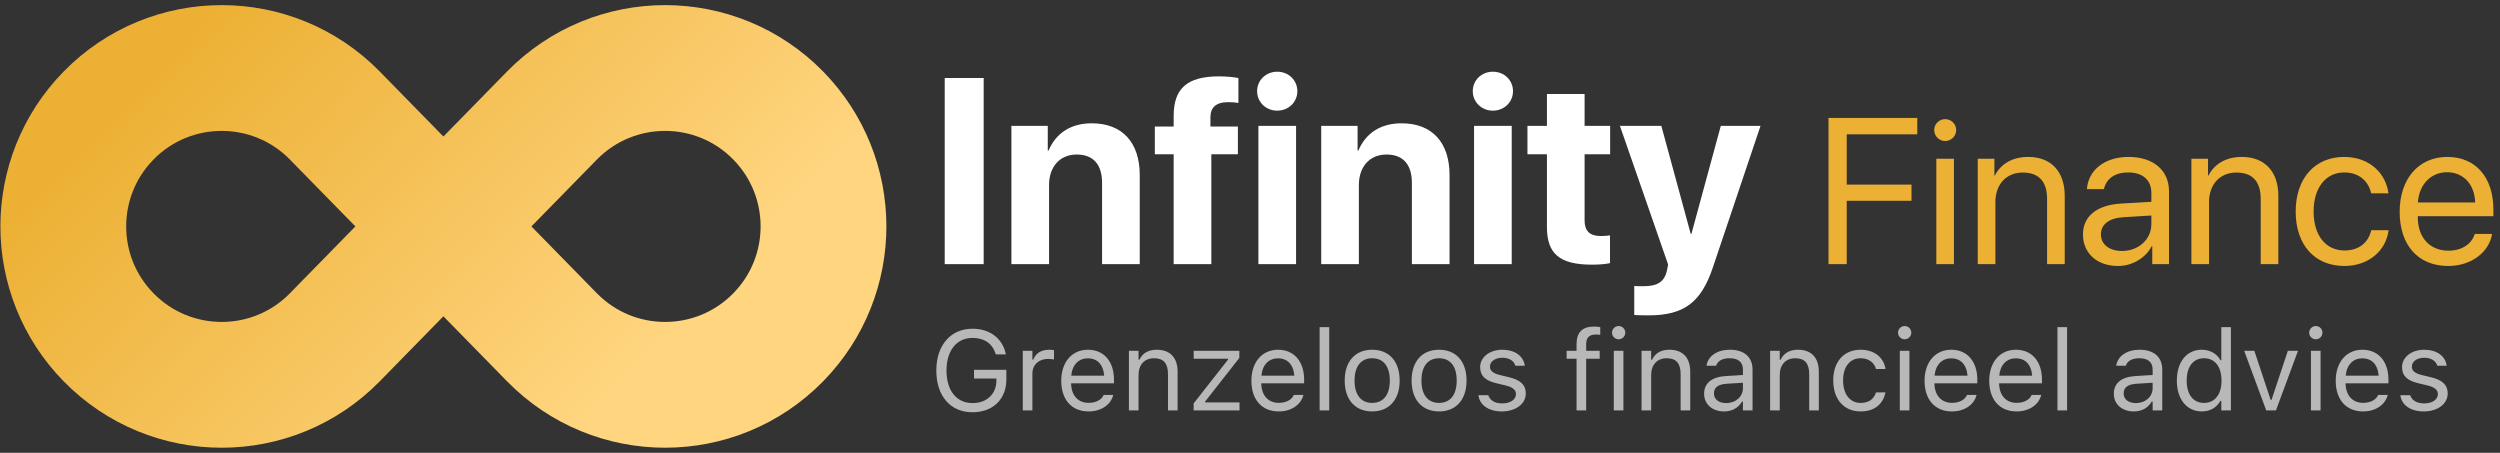 <svg width="530" height="96" viewBox="0 0 530 96" fill="none" xmlns="http://www.w3.org/2000/svg">
<rect x="0" y="0" width="530" height="96" fill="#333333" stroke="none"/>
<path d="M94 48L70.995 24.505C57.825 11.056 36.175 11.056 23.005 24.505V24.505C10.222 37.56 10.222 58.44 23.005 71.495V71.495C36.175 84.944 57.825 84.944 70.995 71.495L94 48ZM94 48L117.005 24.505C130.175 11.056 151.825 11.056 164.995 24.505V24.505C177.778 37.56 177.778 58.44 164.995 71.495V71.495C151.825 84.944 130.175 84.944 117.005 71.495L94 48Z" stroke="url(#paint0_linear_241_8)" stroke-width="26.667"/>
<path d="M208.539 56H200.281V16.543H208.539V56ZM214.418 56V26.688H222.129V31.91H222.293C223.852 28.273 226.941 26.141 231.453 26.141C237.961 26.141 241.625 30.242 241.625 37.105V56H233.641V38.773C233.641 34.945 231.836 32.758 228.254 32.758C224.672 32.758 222.402 35.383 222.402 39.184V56H214.418ZM248.816 56V32.703H244.824V26.824H248.816V24.609C248.816 18.867 251.523 16.188 258.469 16.188C259.945 16.188 261.613 16.352 262.543 16.543V21.82C261.969 21.711 261.176 21.656 260.383 21.656C257.758 21.656 256.609 22.805 256.609 24.883V26.824H262.434V32.703H256.801V56H248.816ZM266.781 56V26.688H274.766V56H266.781ZM270.773 23.461C268.367 23.461 266.508 21.629 266.508 19.332C266.508 17.008 268.367 15.203 270.773 15.203C273.18 15.203 275.039 17.008 275.039 19.332C275.039 21.629 273.18 23.461 270.773 23.461ZM280.098 56V26.688H287.809V31.91H287.973C289.531 28.273 292.621 26.141 297.133 26.141C303.641 26.141 307.305 30.242 307.305 37.105V56H299.32V38.773C299.32 34.945 297.516 32.758 293.934 32.758C290.352 32.758 288.082 35.383 288.082 39.184V56H280.098ZM312.5 56V26.688H320.484V56H312.5ZM316.492 23.461C314.086 23.461 312.227 21.629 312.227 19.332C312.227 17.008 314.086 15.203 316.492 15.203C318.898 15.203 320.758 17.008 320.758 19.332C320.758 21.629 318.898 23.461 316.492 23.461ZM327.949 19.934H335.934V26.688H341.348V32.703H335.934V46.73C335.934 48.973 337.027 50.039 339.379 50.039C340.09 50.039 340.828 49.984 341.32 49.902V55.781C340.5 55.973 339.133 56.109 337.52 56.109C330.629 56.109 327.949 53.812 327.949 48.098V32.703H323.82V26.688H327.949V19.934ZM349.469 66.856C349.195 66.856 346.707 66.828 346.461 66.773V60.621C346.707 60.676 348.156 60.676 348.457 60.676C351.383 60.676 352.832 59.746 353.379 57.422C353.379 57.312 353.68 56.137 353.625 56.027L343.426 26.688H352.203L358.438 49.602H358.574L364.809 26.688H373.23L363.141 56.656C360.625 64.176 356.961 66.856 349.469 66.856Z" fill="white"/>
<path d="M391.508 56H387.641V24.998H406.461V28.479H391.508V39.135H405.236V42.572H391.508V56ZM410.5 56V33.656H414.238V56H410.5ZM412.369 29.896C411.102 29.896 410.049 28.844 410.049 27.576C410.049 26.287 411.102 25.256 412.369 25.256C413.658 25.256 414.711 26.287 414.711 27.576C414.711 28.844 413.658 29.896 412.369 29.896ZM419.287 56V33.656H422.811V37.223H422.896C424.143 34.816 426.527 33.27 429.986 33.27C434.885 33.27 437.721 36.428 437.721 41.498V56H433.982V42.164C433.982 38.555 432.285 36.578 428.848 36.578C425.324 36.578 423.025 39.07 423.025 42.852V56H419.287ZM449.859 53.207C453.383 53.207 456.09 50.736 456.09 47.514V45.688L450.117 46.053C447.109 46.246 445.391 47.578 445.391 49.684C445.391 51.81 447.174 53.207 449.859 53.207ZM449.021 56.387C444.574 56.387 441.588 53.701 441.588 49.684C441.588 45.859 444.531 43.453 449.688 43.152L456.09 42.787V40.918C456.09 38.19 454.285 36.557 451.191 36.557C448.312 36.557 446.508 37.91 446.035 40.102H442.426C442.684 36.234 445.992 33.27 451.277 33.27C456.52 33.27 459.828 36.105 459.828 40.553V56H456.283V52.154H456.197C454.865 54.711 452.029 56.387 449.021 56.387ZM464.576 56V33.656H468.1V37.223H468.186C469.432 34.816 471.816 33.27 475.275 33.27C480.174 33.27 483.01 36.428 483.01 41.498V56H479.271V42.164C479.271 38.555 477.574 36.578 474.137 36.578C470.613 36.578 468.314 39.07 468.314 42.852V56H464.576ZM506.342 40.982H502.689C502.152 38.555 500.262 36.557 496.975 36.557C493.107 36.557 490.486 39.758 490.486 44.828C490.486 50.027 493.15 53.1 497.018 53.1C500.068 53.1 502.066 51.488 502.711 48.803H506.385C505.805 53.25 502.066 56.387 496.996 56.387C490.809 56.387 486.684 52.025 486.684 44.828C486.684 37.781 490.787 33.27 496.953 33.27C502.539 33.27 505.869 36.965 506.342 40.982ZM518.781 36.514C515.279 36.514 512.83 39.199 512.594 42.916H524.732C524.646 39.178 522.305 36.514 518.781 36.514ZM524.646 49.598H528.32C527.676 53.508 523.895 56.387 519.018 56.387C512.615 56.387 508.727 51.94 508.727 44.914C508.727 37.975 512.68 33.27 518.846 33.27C524.883 33.27 528.6 37.652 528.6 44.42V45.838H512.572V46.053C512.572 50.328 515.086 53.143 519.104 53.143C521.939 53.143 524.023 51.703 524.646 49.598Z" fill="#ECB034"/>
<path d="M206.164 87.398C201.488 87.398 198.5 83.953 198.5 78.551V78.527C198.5 73.195 201.535 69.691 206.164 69.691C209.914 69.691 212.551 71.801 213.219 75.012L213.242 75.129H211.109L211.074 75.012C210.383 72.832 208.684 71.637 206.164 71.637C202.812 71.637 200.656 74.332 200.656 78.527V78.551C200.656 82.805 202.777 85.453 206.176 85.453C209.199 85.453 211.238 83.519 211.238 80.66V80.25H206.492V78.398H213.348V80.461C213.348 84.633 210.488 87.398 206.164 87.398ZM216.828 87V74.367H218.867V76.242H219.055C219.535 74.918 220.719 74.144 222.43 74.144C222.816 74.144 223.25 74.191 223.449 74.227V76.207C223.027 76.137 222.641 76.09 222.195 76.09C220.25 76.09 218.867 77.32 218.867 79.172V87H216.828ZM230.773 87.223C227.164 87.223 224.984 84.691 224.984 80.731V80.719C224.984 76.816 227.211 74.144 230.645 74.144C234.078 74.144 236.164 76.699 236.164 80.473V81.269H227.07C227.129 83.883 228.57 85.406 230.82 85.406C232.531 85.406 233.586 84.598 233.926 83.836L233.973 83.731H236.012L235.988 83.824C235.555 85.535 233.75 87.223 230.773 87.223ZM230.633 75.961C228.758 75.961 227.328 77.238 227.105 79.641H234.09C233.879 77.144 232.496 75.961 230.633 75.961ZM239.328 87V74.367H241.367V76.266H241.555C242.188 74.93 243.371 74.144 245.234 74.144C248.07 74.144 249.652 75.82 249.652 78.82V87H247.613V79.312C247.613 77.039 246.676 75.949 244.66 75.949C242.645 75.949 241.367 77.309 241.367 79.523V87H239.328ZM253.051 87V85.523L260.34 76.242V76.055H253.062V74.367H262.742V75.879L255.488 85.125V85.312H262.777V87H253.051ZM271.086 87.223C267.477 87.223 265.297 84.691 265.297 80.731V80.719C265.297 76.816 267.523 74.144 270.957 74.144C274.391 74.144 276.477 76.699 276.477 80.473V81.269H267.383C267.441 83.883 268.883 85.406 271.133 85.406C272.844 85.406 273.898 84.598 274.238 83.836L274.285 83.731H276.324L276.301 83.824C275.867 85.535 274.062 87.223 271.086 87.223ZM270.945 75.961C269.07 75.961 267.641 77.238 267.418 79.641H274.402C274.191 77.144 272.809 75.961 270.945 75.961ZM279.758 87V69.352H281.797V87H279.758ZM290.902 87.223C287.305 87.223 285.078 84.738 285.078 80.695V80.672C285.078 76.617 287.305 74.144 290.902 74.144C294.5 74.144 296.727 76.617 296.727 80.672V80.695C296.727 84.738 294.5 87.223 290.902 87.223ZM290.902 85.418C293.293 85.418 294.641 83.672 294.641 80.695V80.672C294.641 77.684 293.293 75.949 290.902 75.949C288.512 75.949 287.164 77.684 287.164 80.672V80.695C287.164 83.672 288.512 85.418 290.902 85.418ZM305.082 87.223C301.484 87.223 299.258 84.738 299.258 80.695V80.672C299.258 76.617 301.484 74.144 305.082 74.144C308.68 74.144 310.906 76.617 310.906 80.672V80.695C310.906 84.738 308.68 87.223 305.082 87.223ZM305.082 85.418C307.473 85.418 308.82 83.672 308.82 80.695V80.672C308.82 77.684 307.473 75.949 305.082 75.949C302.691 75.949 301.344 77.684 301.344 80.672V80.695C301.344 83.672 302.691 85.418 305.082 85.418ZM318.406 87.223C315.594 87.223 313.66 85.863 313.426 83.777H315.512C315.852 84.832 316.859 85.523 318.477 85.523C320.176 85.523 321.383 84.715 321.383 83.566V83.543C321.383 82.688 320.738 82.09 319.18 81.715L317.223 81.246C314.855 80.684 313.789 79.652 313.789 77.836V77.824C313.789 75.727 315.805 74.144 318.488 74.144C321.137 74.144 322.977 75.469 323.258 77.531H321.254C320.984 76.535 320 75.844 318.477 75.844C316.977 75.844 315.875 76.617 315.875 77.731V77.754C315.875 78.609 316.508 79.148 317.996 79.512L319.941 79.981C322.32 80.555 323.469 81.586 323.469 83.391V83.414C323.469 85.664 321.277 87.223 318.406 87.223ZM334.227 87V76.055H332.129V74.367H334.227V72.961C334.227 70.441 335.492 69.234 337.895 69.234C338.387 69.234 338.832 69.269 339.254 69.352V70.981C339.008 70.934 338.668 70.922 338.305 70.922C336.852 70.922 336.266 71.637 336.266 73.019V74.367H339.137V76.055H336.266V87H334.227ZM343.156 71.93C342.383 71.93 341.75 71.297 341.75 70.523C341.75 69.75 342.383 69.117 343.156 69.117C343.93 69.117 344.562 69.75 344.562 70.523C344.562 71.297 343.93 71.93 343.156 71.93ZM342.125 87V74.367H344.164V87H342.125ZM348.008 87V74.367H350.047V76.266H350.234C350.867 74.93 352.051 74.144 353.914 74.144C356.75 74.144 358.332 75.82 358.332 78.82V87H356.293V79.312C356.293 77.039 355.355 75.949 353.34 75.949C351.324 75.949 350.047 77.309 350.047 79.523V87H348.008ZM365.492 87.223C363.09 87.223 361.273 85.769 361.273 83.473V83.449C361.273 81.199 362.938 79.898 365.879 79.723L369.5 79.5V78.352C369.5 76.793 368.551 75.949 366.664 75.949C365.152 75.949 364.156 76.512 363.828 77.496L363.816 77.531H361.777L361.789 77.461C362.117 75.481 364.039 74.144 366.734 74.144C369.816 74.144 371.539 75.727 371.539 78.352V87H369.5V85.137H369.312C368.516 86.484 367.191 87.223 365.492 87.223ZM363.359 83.426C363.359 84.703 364.449 85.453 365.914 85.453C367.988 85.453 369.5 84.094 369.5 82.289V81.141L366.125 81.352C364.203 81.469 363.359 82.148 363.359 83.402V83.426ZM375.266 87V74.367H377.305V76.266H377.492C378.125 74.93 379.309 74.144 381.172 74.144C384.008 74.144 385.59 75.82 385.59 78.82V87H383.551V79.312C383.551 77.039 382.613 75.949 380.598 75.949C378.582 75.949 377.305 77.309 377.305 79.523V87H375.266ZM394.449 87.223C390.91 87.223 388.648 84.656 388.648 80.648V80.625C388.648 76.699 390.898 74.144 394.438 74.144C397.508 74.144 399.348 75.914 399.723 78.164L399.734 78.234H397.707L397.695 78.199C397.379 76.957 396.254 75.949 394.438 75.949C392.164 75.949 390.734 77.777 390.734 80.625V80.648C390.734 83.555 392.188 85.418 394.438 85.418C396.137 85.418 397.215 84.668 397.684 83.262L397.707 83.191L399.723 83.18L399.699 83.309C399.184 85.594 397.484 87.223 394.449 87.223ZM403.789 71.93C403.016 71.93 402.383 71.297 402.383 70.523C402.383 69.75 403.016 69.117 403.789 69.117C404.562 69.117 405.195 69.75 405.195 70.523C405.195 71.297 404.562 71.93 403.789 71.93ZM402.758 87V74.367H404.797V87H402.758ZM413.797 87.223C410.188 87.223 408.008 84.691 408.008 80.731V80.719C408.008 76.816 410.234 74.144 413.668 74.144C417.102 74.144 419.188 76.699 419.188 80.473V81.269H410.094C410.152 83.883 411.594 85.406 413.844 85.406C415.555 85.406 416.609 84.598 416.949 83.836L416.996 83.731H419.035L419.012 83.824C418.578 85.535 416.773 87.223 413.797 87.223ZM413.656 75.961C411.781 75.961 410.352 77.238 410.129 79.641H417.113C416.902 77.144 415.52 75.961 413.656 75.961ZM427.508 87.223C423.898 87.223 421.719 84.691 421.719 80.731V80.719C421.719 76.816 423.945 74.144 427.379 74.144C430.812 74.144 432.898 76.699 432.898 80.473V81.269H423.805C423.863 83.883 425.305 85.406 427.555 85.406C429.266 85.406 430.32 84.598 430.66 83.836L430.707 83.731H432.746L432.723 83.824C432.289 85.535 430.484 87.223 427.508 87.223ZM427.367 75.961C425.492 75.961 424.062 77.238 423.84 79.641H430.824C430.613 77.144 429.23 75.961 427.367 75.961ZM436.18 87V69.352H438.219V87H436.18ZM452.352 87.223C449.949 87.223 448.133 85.769 448.133 83.473V83.449C448.133 81.199 449.797 79.898 452.738 79.723L456.359 79.5V78.352C456.359 76.793 455.41 75.949 453.523 75.949C452.012 75.949 451.016 76.512 450.688 77.496L450.676 77.531H448.637L448.648 77.461C448.977 75.481 450.898 74.144 453.594 74.144C456.676 74.144 458.398 75.727 458.398 78.352V87H456.359V85.137H456.172C455.375 86.484 454.051 87.223 452.352 87.223ZM450.219 83.426C450.219 84.703 451.309 85.453 452.773 85.453C454.848 85.453 456.359 84.094 456.359 82.289V81.141L452.984 81.352C451.062 81.469 450.219 82.148 450.219 83.402V83.426ZM466.789 87.223C463.59 87.223 461.492 84.633 461.492 80.695V80.672C461.492 76.711 463.578 74.144 466.789 74.144C468.523 74.144 470.035 75.012 470.727 76.359H470.914V69.352H472.953V87H470.914V84.984H470.727C469.953 86.391 468.547 87.223 466.789 87.223ZM467.258 85.418C469.555 85.418 470.961 83.613 470.961 80.695V80.672C470.961 77.754 469.555 75.949 467.258 75.949C464.949 75.949 463.578 77.731 463.578 80.672V80.695C463.578 83.637 464.949 85.418 467.258 85.418ZM480.441 87L475.766 74.367H477.922L481.379 84.773H481.566L485.023 74.367H487.18L482.504 87H480.441ZM490.953 71.93C490.18 71.93 489.547 71.297 489.547 70.523C489.547 69.75 490.18 69.117 490.953 69.117C491.727 69.117 492.359 69.75 492.359 70.523C492.359 71.297 491.727 71.93 490.953 71.93ZM489.922 87V74.367H491.961V87H489.922ZM500.961 87.223C497.352 87.223 495.172 84.691 495.172 80.731V80.719C495.172 76.816 497.398 74.144 500.832 74.144C504.266 74.144 506.352 76.699 506.352 80.473V81.269H497.258C497.316 83.883 498.758 85.406 501.008 85.406C502.719 85.406 503.773 84.598 504.113 83.836L504.16 83.731H506.199L506.176 83.824C505.742 85.535 503.938 87.223 500.961 87.223ZM500.82 75.961C498.945 75.961 497.516 77.238 497.293 79.641H504.277C504.066 77.144 502.684 75.961 500.82 75.961ZM513.852 87.223C511.039 87.223 509.105 85.863 508.871 83.777H510.957C511.297 84.832 512.305 85.523 513.922 85.523C515.621 85.523 516.828 84.715 516.828 83.566V83.543C516.828 82.688 516.184 82.09 514.625 81.715L512.668 81.246C510.301 80.684 509.234 79.652 509.234 77.836V77.824C509.234 75.727 511.25 74.144 513.934 74.144C516.582 74.144 518.422 75.469 518.703 77.531H516.699C516.43 76.535 515.445 75.844 513.922 75.844C512.422 75.844 511.32 76.617 511.32 77.731V77.754C511.32 78.609 511.953 79.148 513.441 79.512L515.387 79.981C517.766 80.555 518.914 81.586 518.914 83.391V83.414C518.914 85.664 516.723 87.223 513.852 87.223Z" fill="#B8B8B8"/>
<defs>
<linearGradient id="paint0_linear_241_8" x1="46.667" y1="6.34825e-06" x2="131.667" y2="82" gradientUnits="userSpaceOnUse">
<stop stop-color="#ECB034"/>
<stop offset="1" stop-color="#FFD580"/>
</linearGradient>
</defs>
</svg>
